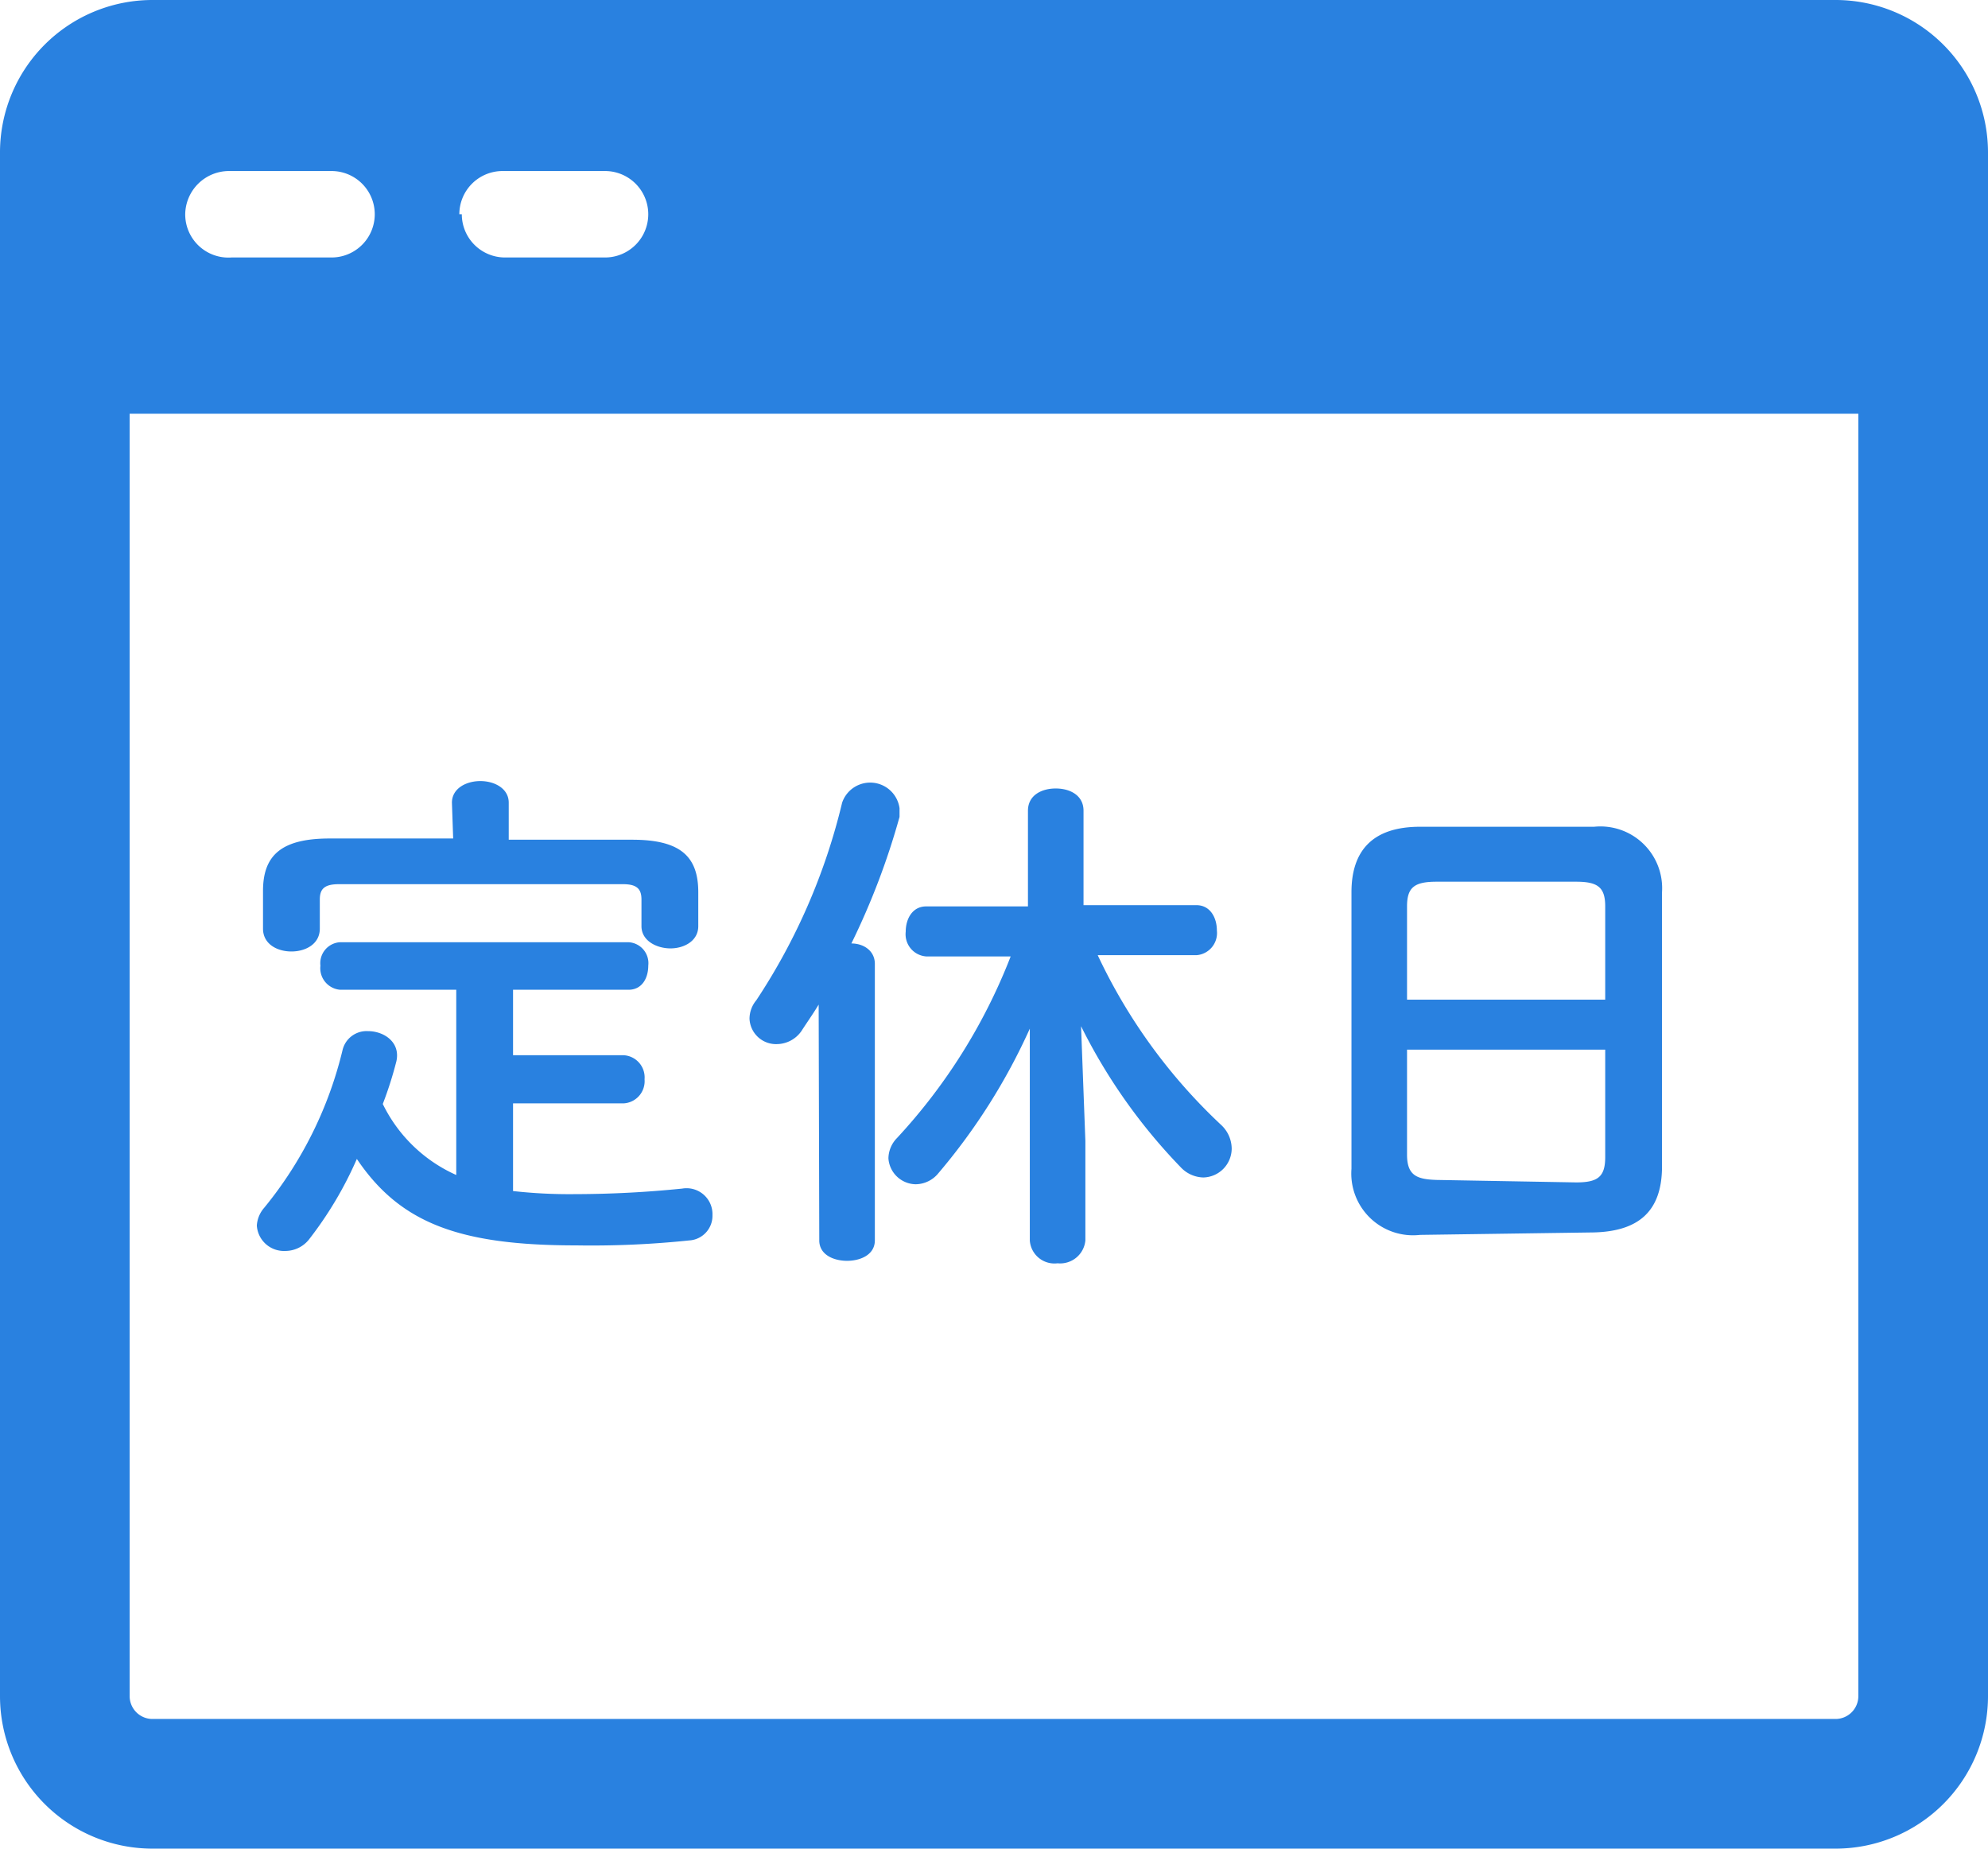 <svg xmlns="http://www.w3.org/2000/svg" viewBox="0 0 32.2 29.94"><defs><style>.cls-1{fill:#2981e0;}</style></defs><g id="レイヤー_2" data-name="レイヤー 2"><g id="レイヤー_2-2" data-name="レイヤー 2"><g id="_11" data-name="11"><path class="cls-1" d="M32.2,2.46A2.47,2.47,0,0,0,29.74,0H2.46A2.47,2.47,0,0,0,0,2.46V5.65H0V27.47a2.47,2.47,0,0,0,2.46,2.47H29.74a2.47,2.47,0,0,0,2.46-2.47V5.66h0ZM3,3.47a.71.71,0,0,1,.71-.7H5.37a.7.7,0,0,1,0,1.4H3.75A.7.7,0,0,1,3,3.47Zm4.44,0a.7.7,0,0,1,.7-.7H9.8a.7.7,0,1,1,0,1.4H8.18A.7.7,0,0,1,7.48,3.47ZM29.74,27.84H2.46a.37.37,0,0,1-.36-.37V6.7h28V27.47A.37.37,0,0,1,29.74,27.84Z"/></g><path class="cls-1" d="M8.31,19.29a8.21,8.21,0,0,0,1,.05,17.34,17.34,0,0,0,1.74-.09.42.42,0,0,1,.49.43.4.4,0,0,1-.38.41,15.23,15.23,0,0,1-1.83.08c-1.89,0-2.85-.36-3.55-1.4A6.06,6.06,0,0,1,5,20.08a.49.49,0,0,1-.38.18.44.44,0,0,1-.46-.41.48.48,0,0,1,.12-.29A6.38,6.38,0,0,0,5.55,17a.4.4,0,0,1,.41-.3c.26,0,.53.18.46.49a6.12,6.12,0,0,1-.22.69,2.42,2.42,0,0,0,1.19,1.15v-3H5.51a.35.35,0,0,1-.32-.39.34.34,0,0,1,.32-.38h4.67a.34.34,0,0,1,.32.38c0,.2-.1.39-.32.39H8.31v1.06H10.1a.36.36,0,0,1,.34.39.36.36,0,0,1-.34.39H8.31ZM7.32,13c0-.23.23-.35.46-.35s.46.12.46.35v.6h2c.78,0,1.07.27,1.07.85V15c0,.24-.23.36-.45.36s-.47-.12-.47-.36v-.43c0-.17-.07-.25-.3-.25H5.49c-.24,0-.31.08-.31.25v.47c0,.25-.23.37-.46.37s-.46-.12-.46-.37v-.61c0-.58.3-.85,1.08-.85h2Z"/><path class="cls-1" d="M13.26,16.27c-.09.15-.19.29-.28.43a.49.49,0,0,1-.39.21.43.43,0,0,1-.45-.41.47.47,0,0,1,.11-.3A10,10,0,0,0,13.64,13a.48.48,0,0,1,.93.09s0,.09,0,.14a11.86,11.86,0,0,1-.78,2.05c.2,0,.38.12.38.33v4.48c0,.23-.23.33-.45.33s-.45-.1-.45-.33Zm4.32,2.21v1.61a.41.41,0,0,1-.45.37.4.4,0,0,1-.45-.37V18.48l0-1.82A9.86,9.86,0,0,1,15.2,19a.48.48,0,0,1-.37.18.45.45,0,0,1-.44-.42.48.48,0,0,1,.14-.33,9.23,9.23,0,0,0,1.84-2.94H15a.36.36,0,0,1-.33-.4c0-.21.11-.41.33-.41h1.65V13.13c0-.25.22-.36.45-.36s.45.11.45.36v1.53h1.83c.22,0,.33.2.33.41a.36.36,0,0,1-.33.4H17.78a9,9,0,0,0,2,2.75.53.53,0,0,1,.17.38.47.47,0,0,1-.46.47.52.52,0,0,1-.37-.17,9.11,9.11,0,0,1-1.61-2.28Z"/><path class="cls-1" d="M23,20a1,1,0,0,1-1.11-1.07V14.45c0-.67.34-1.06,1.11-1.06h2.82a1,1,0,0,1,1.1,1.06v4.44c0,.73-.38,1.05-1.1,1.07Zm3-5.32c0-.31-.12-.4-.47-.4H23.27c-.36,0-.48.09-.48.4v1.51H26Zm-.47,4.47c.35,0,.47-.09.47-.41V17H22.79V18.7c0,.34.16.4.48.41Z"/></g></g></svg>